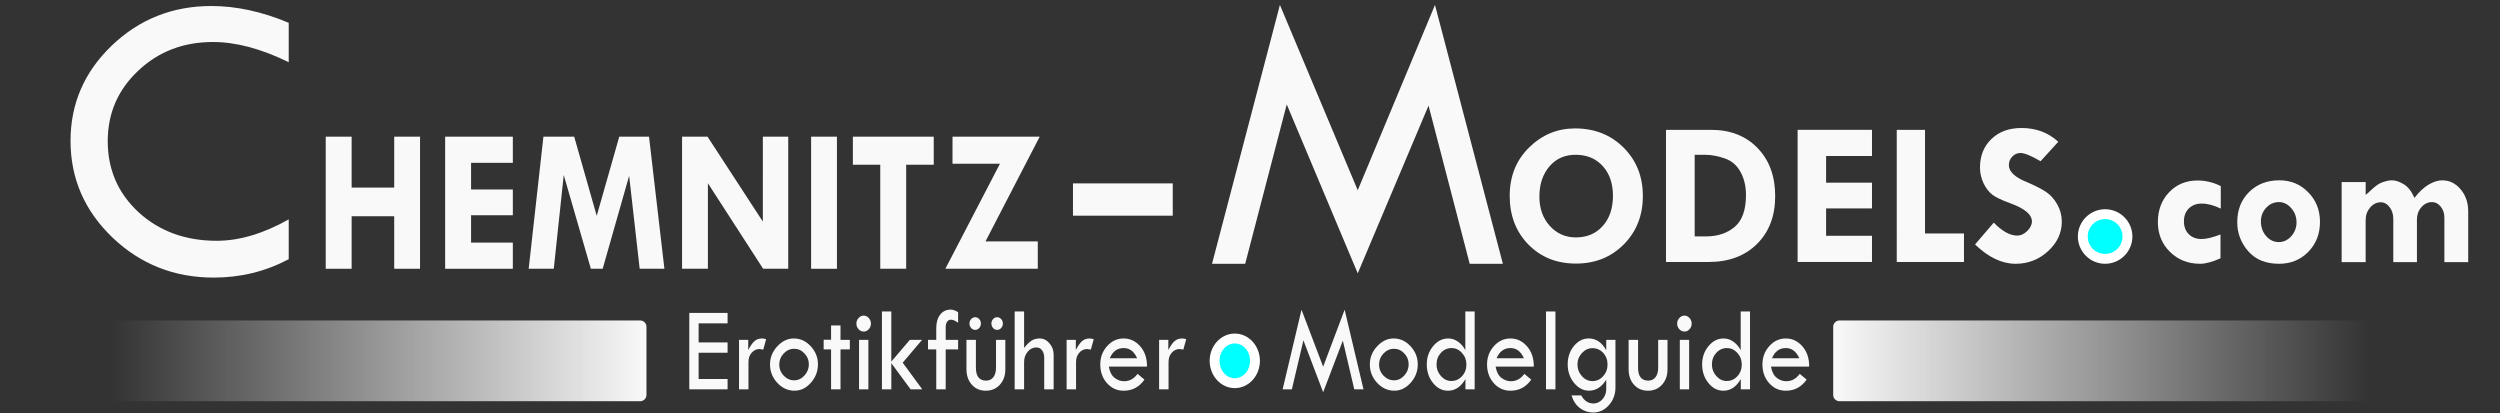 <?xml version="1.0" encoding="UTF-8" standalone="no"?>
<svg
   xmlns:osb="http://www.openswatchbook.org/uri/2009/osb"
   xmlns:dc="http://purl.org/dc/elements/1.1/"
   xmlns:cc="http://creativecommons.org/ns#"
   xmlns:rdf="http://www.w3.org/1999/02/22-rdf-syntax-ns#"
   xmlns:svg="http://www.w3.org/2000/svg"
   xmlns="http://www.w3.org/2000/svg"
   xmlns:xlink="http://www.w3.org/1999/xlink"
   xmlns:sodipodi="http://sodipodi.sourceforge.net/DTD/sodipodi-0.dtd"
   xmlns:inkscape="http://www.inkscape.org/namespaces/inkscape"
   width="254.276mm"
   height="42.015mm"
   viewBox="0 0 254.276 42.015"
   version="1.1"
   id="svg8"
   inkscape:version="1.0.2-2 (e86c870879, 2021-01-15)"
   sodipodi:docname="cm.svg">
  <rect x="0" y="0" width="254.276" height="42.015" fill="#333333" stroke="none"/>
  <defs
     id="defs2">
    <linearGradient
       id="linearGradient2855"
       osb:paint="solid">
      <stop
         style="stop-color:#f9f9f9;stop-opacity:1;"
         offset="0"
         id="stop2853" />
    </linearGradient>
    <linearGradient
       inkscape:collect="always"
       xlink:href="#linearGradient2867"
       id="linearGradient2869"
       x1="15.926"
       y1="110.747"
       x2="91.419"
       y2="110.747"
       gradientUnits="userSpaceOnUse"
       gradientTransform="matrix(0.723,0,0,0.784,1.682,21.947)" />
    <linearGradient
       inkscape:collect="always"
       id="linearGradient2867">
      <stop
         style="stop-color:#f9f9f9;stop-opacity:1;"
         offset="0"
         id="stop2863" />
      <stop
         style="stop-color:#f9f9f9;stop-opacity:0;"
         offset="1"
         id="stop2865" />
    </linearGradient>
    <linearGradient
       inkscape:collect="always"
       xlink:href="#linearGradient2867"
       id="linearGradient2898"
       gradientUnits="userSpaceOnUse"
       gradientTransform="matrix(0.723,0,0,0.784,95.997,21.947)"
       x1="15.926"
       y1="110.747"
       x2="91.419"
       y2="110.747" />
  </defs>
  <sodipodi:namedview
     id="base"
     pagecolor="#ffffff"
     bordercolor="#666666"
     borderopacity="1.0"
     inkscape:pageopacity="0.0"
     inkscape:pageshadow="2"
     inkscape:zoom="1.4"
     inkscape:cx="364.46397"
     inkscape:cy="3.6016269"
     inkscape:document-units="mm"
     inkscape:current-layer="layer1"
     inkscape:document-rotation="0"
     showgrid="false"
     fit-margin-top="0"
     fit-margin-left="0"
     fit-margin-right="0"
     fit-margin-bottom="0" />
  <g
     inkscape:label="Ebene 1"
     inkscape:groupmode="layer"
     id="layer1"
     transform="translate(78.946,-72.03)">
    <g
       aria-label="HEMNITZ"
       transform="scale(0.954,1.048)"
       id="text867-2"
       style="font-size:19.997px;line-height:1.25;font-family:'Autour One';-inkscape-font-specification:'Autour One';fill:#f9f9f9;stroke-width:0.524">
      <path
         d="m -48.026,81.995 h 2.763 v 4.941 h 4.54 v -4.941 h 2.753 v 12.82 h -2.753 v -5.097 h -4.54 v 5.097 h -2.763 z"
         style="font-style:normal;font-variant:normal;font-weight:bold;font-stretch:normal;font-family:'Tw Cen MT';-inkscape-font-specification:'Tw Cen MT Bold';fill:#f9f9f9;stroke-width:0.524"
         id="path934" />
      <path
         d="m -35.293,81.995 h 7.216 v 2.539 h -4.452 v 2.587 h 4.452 v 2.5 h -4.452 v 2.656 h 4.452 v 2.539 h -7.216 z"
         style="font-style:normal;font-variant:normal;font-weight:bold;font-stretch:normal;font-family:'Tw Cen MT';-inkscape-font-specification:'Tw Cen MT Bold';fill:#f9f9f9;stroke-width:0.524"
         id="path936" />
      <path
         d="m -24.816,81.995 h 3.281 l 2.402,7.684 2.402,-7.684 h 3.173 l 1.64,12.82 h -2.636 l -1.123,-9.022 -2.822,9.022 h -1.26 l -2.89,-9.1 -1.064,9.1 h -2.675 z"
         style="font-style:normal;font-variant:normal;font-weight:bold;font-stretch:normal;font-family:'Tw Cen MT';-inkscape-font-specification:'Tw Cen MT Bold';fill:#f9f9f9;stroke-width:0.524"
         id="path938" />
      <path
         d="m -1.422,81.995 h 2.705 v 12.82 h -2.675 l -5.888,-8.299 v 8.299 H -10.034 V 81.995 h 2.714 l 5.897,8.241 z"
         style="font-style:normal;font-variant:normal;font-weight:bold;font-stretch:normal;font-family:'Tw Cen MT';-inkscape-font-specification:'Tw Cen MT Bold';fill:#f9f9f9;stroke-width:0.524"
         id="path940" />
      <path
         d="M 3.724,81.995 H 6.477 V 94.816 H 3.724 Z"
         style="font-style:normal;font-variant:normal;font-weight:bold;font-stretch:normal;font-family:'Tw Cen MT';-inkscape-font-specification:'Tw Cen MT Bold';fill:#f9f9f9;stroke-width:0.524"
         id="path942" />
      <path
         d="m 8.176,81.995 h 8.622 v 2.724 h -2.939 v 10.096 h -2.763 V 84.719 H 8.176 Z"
         style="font-style:normal;font-variant:normal;font-weight:bold;font-stretch:normal;font-family:'Tw Cen MT';-inkscape-font-specification:'Tw Cen MT Bold';fill:#f9f9f9;stroke-width:0.524"
         id="path944" />
      <path
         d="m 18.8,81.995 h 9.295 l -5.78,10.164 h 5.575 v 2.656 H 18.038 l 5.819,-10.194 h -5.058 z"
         style="font-style:normal;font-variant:normal;font-weight:bold;font-stretch:normal;font-family:'Tw Cen MT';-inkscape-font-specification:'Tw Cen MT Bold';fill:#f9f9f9;stroke-width:0.524"
         id="path946" />
    </g>
    <g
       aria-label="C"
       id="text859"
       style="font-style:normal;font-variant:normal;font-weight:bold;font-stretch:normal;font-size:41.657px;line-height:1.25;font-family:'Reem Kufi';-inkscape-font-specification:'Reem Kufi Bold';fill:#f9f9f9;stroke-width:1.041">
      <path
         d="m -49.581,74.35 v 4.007 q -4.19,-2.054 -7.709,-2.054 -4.516,0 -7.607,2.929 -3.092,2.909 -3.092,7.16 0,4.332 3.153,7.241 3.173,2.888 7.933,2.888 3.458,0 7.322,-2.176 v 4.048 q -3.519,1.871 -7.628,1.871 -6.021,0 -10.292,-4.068 -4.271,-4.088 -4.271,-9.845 0,-5.655 4.19,-9.682 4.21,-4.027 10.129,-4.027 3.804,0 7.872,1.709 z"
         style="font-style:normal;font-variant:normal;font-weight:normal;font-stretch:normal;font-family:'Tw Cen MT';-inkscape-font-specification:'Tw Cen MT';fill:#f9f9f9;stroke-width:1.041"
         id="path931" />
    </g>
    <g
       aria-label="M"
       id="text863"
       style="font-style:normal;font-variant:normal;font-weight:normal;font-stretch:normal;font-size:40.632px;line-height:1.25;font-family:'Tw Cen MT';-inkscape-font-specification:'Tw Cen MT';fill:#f9f9f9;stroke-width:1.016">
      <path
         d="m 67.007,72.532 6.904,26.328 h -3.373 L 66.352,82.769 59.15,99.831 51.929,82.65 47.703,98.859 h -3.373 l 6.904,-26.328 7.916,18.848 z"
         style="font-style:normal;font-variant:normal;font-weight:normal;font-stretch:normal;font-family:'Tw Cen MT';-inkscape-font-specification:'Tw Cen MT';fill:#f9f9f9;stroke-width:1.016"
         id="path928" />
    </g>
    <g
       aria-label="ODELS"
       id="text867"
       style="font-size:20.962px;line-height:1.25;font-family:'Autour One';-inkscape-font-specification:'Autour One';fill:#f9f9f9;stroke-width:0.524">
      <path
         d="m 74.607,91.95 q 0,-2.979 1.965,-4.913 1.975,-1.945 4.678,-1.945 2.989,0 4.944,1.955 1.955,1.945 1.955,4.923 0,2.958 -1.935,4.913 -1.935,1.955 -4.872,1.955 -2.938,0 -4.841,-1.945 -1.894,-1.945 -1.894,-4.944 z m 6.776,-4.176 q -1.689,-0.031 -2.723,1.167 -1.034,1.198 -1.034,3.091 0,1.791 1.054,2.968 1.054,1.177 2.661,1.177 1.689,0 2.723,-1.157 1.044,-1.167 1.044,-3.071 0,-1.873 -1.024,-3.009 -1.013,-1.136 -2.702,-1.167 z"
         style="font-style:normal;font-variant:normal;font-weight:bold;font-stretch:normal;font-family:'Tw Cen MT';-inkscape-font-specification:'Tw Cen MT Bold';fill:#f9f9f9;stroke-width:0.524"
         id="path917" />
      <path
         d="m 90.503,85.236 h 4.586 q 2.938,0 4.729,1.853 1.791,1.853 1.791,4.882 0,3.04 -1.853,4.872 -1.842,1.832 -4.913,1.832 h -4.34 z m 2.917,2.538 v 8.301 h 1.146 q 1.781,0 2.927,-0.972 1.146,-0.972 1.146,-3.245 0,-1.32 -0.553,-2.334 -0.553,-1.024 -1.607,-1.382 -1.044,-0.368 -1.996,-0.368 z"
         style="font-style:normal;font-variant:normal;font-weight:bold;font-stretch:normal;font-family:'Tw Cen MT';-inkscape-font-specification:'Tw Cen MT Bold';fill:#f9f9f9;stroke-width:0.524"
         id="path919" />
      <path
         d="m 103.891,85.236 h 7.564 v 2.661 h -4.667 v 2.712 h 4.667 v 2.62 h -4.667 v 2.784 h 4.667 v 2.661 h -7.564 z"
         style="font-style:normal;font-variant:normal;font-weight:bold;font-stretch:normal;font-family:'Tw Cen MT';-inkscape-font-specification:'Tw Cen MT Bold';fill:#f9f9f9;stroke-width:0.524"
         id="path921" />
      <path
         d="m 113.973,85.236 h 2.876 v 10.543 h 3.961 v 2.897 h -6.837 z"
         style="font-style:normal;font-variant:normal;font-weight:bold;font-stretch:normal;font-family:'Tw Cen MT';-inkscape-font-specification:'Tw Cen MT Bold';fill:#f9f9f9;stroke-width:0.524"
         id="path923" />
      <path
         d="m 130.401,86.454 -1.801,1.975 q -1.423,-0.839 -2.047,-0.839 -0.481,0 -0.829,0.368 -0.348,0.358 -0.348,0.86 0,0.993 1.801,1.72 1.32,0.563 1.996,1.024 0.676,0.45 1.126,1.259 0.461,0.809 0.461,1.75 0,1.73 -1.402,3.009 -1.392,1.279 -3.296,1.279 -2.088,0 -4.125,-1.965 l 1.904,-2.221 q 1.279,1.32 2.395,1.32 0.522,0 1.003,-0.461 0.481,-0.471 0.481,-0.983 0,-1.054 -2.221,-1.853 -1.269,-0.461 -1.801,-0.86 -0.532,-0.409 -0.901,-1.177 -0.358,-0.778 -0.358,-1.587 0,-1.791 1.167,-2.907 1.167,-1.116 3.05,-1.116 2.231,0 3.746,1.402 z"
         style="font-style:normal;font-variant:normal;font-weight:bold;font-stretch:normal;font-family:'Tw Cen MT';-inkscape-font-specification:'Tw Cen MT Bold';fill:#f9f9f9;stroke-width:0.524"
         id="path925" />
    </g>
    <g
       aria-label="com"
       id="text871"
       style="font-size:19.384px;line-height:1.25;font-family:'Autour One';-inkscape-font-specification:'Autour One';fill:#f9f9f9;stroke-width:0.485">
      <path
         d="m 146.902,95.878 v 2.423 q -1.249,0.558 -2.073,0.558 -1.836,0 -3.067,-1.211 -1.23,-1.211 -1.23,-3.029 0,-1.827 1.136,-3.029 1.145,-1.202 2.896,-1.202 1.221,0 2.366,0.568 v 2.29 q -1.06,-0.511 -1.94,-0.511 -0.814,0 -1.316,0.502 -0.492,0.492 -0.492,1.306 0,0.804 0.492,1.306 0.492,0.492 1.297,0.492 0.729,0 1.931,-0.464 z"
         style="font-style:normal;font-variant:normal;font-weight:bold;font-stretch:normal;font-family:'Tw Cen MT';-inkscape-font-specification:'Tw Cen MT Bold';fill:#f9f9f9;stroke-width:0.485"
         id="path910" />
      <path
         d="m 148.606,94.638 q 0,-1.883 1.202,-3.076 1.202,-1.193 3.085,-1.193 1.751,0 2.934,1.221 1.193,1.211 1.193,3.01 0,1.836 -1.193,3.048 -1.183,1.211 -2.972,1.211 -2.016,0 -3.133,-1.278 -1.117,-1.287 -1.117,-2.944 z m 6.029,0 q 0,-0.823 -0.539,-1.439 -0.539,-0.615 -1.259,-0.615 -0.748,0 -1.287,0.577 -0.539,0.577 -0.539,1.382 0,0.88 0.53,1.495 0.539,0.615 1.297,0.615 0.719,0 1.259,-0.596 0.539,-0.606 0.539,-1.42 z"
         style="font-style:normal;font-variant:normal;font-weight:bold;font-stretch:normal;font-family:'Tw Cen MT';-inkscape-font-specification:'Tw Cen MT Bold';fill:#f9f9f9;stroke-width:0.485"
         id="path912" />
      <path
         d="m 161.667,90.549 v 1.297 q 0.17,-0.114 0.502,-0.435 0.331,-0.322 0.634,-0.539 0.312,-0.227 0.738,-0.36 0.435,-0.142 0.786,-0.142 0.558,0 1.211,0.398 0.653,0.388 1.088,1.391 0.757,-0.965 1.476,-1.372 0.729,-0.416 1.353,-0.416 1.107,0 1.874,0.918 0.767,0.909 0.767,2.243 v 5.158 h -2.423 v -4.515 q 0,-0.672 -0.369,-1.126 -0.369,-0.464 -0.89,-0.464 -0.625,0 -1.079,0.521 -0.454,0.521 -0.454,1.24 v 4.344 h -2.404 v -4.401 q 0,-0.71 -0.379,-1.193 -0.369,-0.492 -0.899,-0.492 -0.625,0 -1.079,0.539 -0.454,0.53 -0.454,1.278 v 4.269 h -2.442 v -8.14 z"
         style="font-style:normal;font-variant:normal;font-weight:bold;font-stretch:normal;font-family:'Tw Cen MT';-inkscape-font-specification:'Tw Cen MT Bold';fill:#f9f9f9;stroke-width:0.485"
         id="path914" />
    </g>
    <g
       aria-label="-"
       transform="scale(1.064,0.94)"
       id="text875"
       style="font-style:normal;font-variant:normal;font-weight:normal;font-stretch:normal;font-size:42.096px;line-height:1.25;font-family:'Tw Cen MT';-inkscape-font-specification:'Tw Cen MT';fill:#f9f9f9;stroke-width:1.052">
      <path
         d="m 28.371,96.471 h 9.537 v 3.494 h -9.537 z"
         style="font-style:normal;font-variant:normal;font-weight:normal;font-stretch:normal;font-family:'Tw Cen MT';-inkscape-font-specification:'Tw Cen MT';fill:#f9f9f9;stroke-width:1.052"
         id="path907" />
    </g>
    <g
       id="path881"
       style="opacity:1">
      <path
         style="color:#000000;font-style:normal;font-variant:normal;font-weight:normal;font-stretch:normal;font-size:medium;line-height:normal;font-family:sans-serif;font-variant-ligatures:normal;font-variant-position:normal;font-variant-caps:normal;font-variant-numeric:normal;font-variant-alternates:normal;font-variant-east-asian:normal;font-feature-settings:normal;font-variation-settings:normal;text-indent:0;text-align:start;text-decoration:none;text-decoration-line:none;text-decoration-style:solid;text-decoration-color:#000000;letter-spacing:normal;word-spacing:normal;text-transform:none;writing-mode:lr-tb;direction:ltr;text-orientation:mixed;dominant-baseline:auto;baseline-shift:baseline;text-anchor:start;white-space:normal;shape-padding:0;shape-margin:0;inline-size:0;clip-rule:nonzero;display:inline;overflow:visible;visibility:visible;isolation:auto;mix-blend-mode:normal;color-interpolation:sRGB;color-interpolation-filters:linearRGB;solid-color:#000000;solid-opacity:1;vector-effect:none;fill:#00ffff;fill-opacity:1;fill-rule:nonzero;stroke:none;stroke-width:1.005;stroke-linecap:round;stroke-linejoin:round;stroke-miterlimit:4;stroke-dasharray:none;stroke-dashoffset:0;stroke-opacity:1.0;color-rendering:auto;image-rendering:auto;shape-rendering:auto;text-rendering:auto;enable-background:accumulate;stop-color:#000000;stop-opacity:1;"
         d="m 137.438,96.085 c 0,1.255 -1.017,2.272 -2.272,2.272 -1.255,0 -2.272,-1.017 -2.272,-2.272 0,-1.255 1.017,-2.272 2.272,-2.272 1.255,0 2.272,1.017 2.272,2.272 z"
         id="path1033" />
      <path
         style="color:#000000;font-style:normal;font-variant:normal;font-weight:normal;font-stretch:normal;font-size:medium;line-height:normal;font-family:sans-serif;font-variant-ligatures:normal;font-variant-position:normal;font-variant-caps:normal;font-variant-numeric:normal;font-variant-alternates:normal;font-variant-east-asian:normal;font-feature-settings:normal;font-variation-settings:normal;text-indent:0;text-align:start;text-decoration:none;text-decoration-line:none;text-decoration-style:solid;text-decoration-color:#000000;letter-spacing:normal;word-spacing:normal;text-transform:none;writing-mode:lr-tb;direction:ltr;text-orientation:mixed;dominant-baseline:auto;baseline-shift:baseline;text-anchor:start;white-space:normal;shape-padding:0;shape-margin:0;inline-size:0;clip-rule:nonzero;display:inline;overflow:visible;visibility:visible;isolation:auto;mix-blend-mode:normal;color-interpolation:sRGB;color-interpolation-filters:linearRGB;solid-color:#000000;solid-opacity:1;vector-effect:none;fill:#ffffff;fill-opacity:1;fill-rule:nonzero;stroke:none;stroke-linecap:round;stroke-linejoin:round;stroke-miterlimit:4;stroke-dasharray:none;stroke-dashoffset:0;stroke-opacity:1.0;color-rendering:auto;image-rendering:auto;shape-rendering:auto;text-rendering:auto;enable-background:accumulate;stop-color:#000000;stop-opacity:1;"
         d="M 135.166 93.311 C 133.64 93.311 132.393 94.558 132.393 96.084 C 132.393 97.61 133.64 98.859 135.166 98.859 C 136.692 98.859 137.941 97.61 137.941 96.084 C 137.941 94.558 136.692 93.311 135.166 93.311 z M 135.166 94.316 C 136.149 94.316 136.936 95.101 136.936 96.084 C 136.936 97.067 136.149 97.854 135.166 97.854 C 134.183 97.854 133.398 97.067 133.398 96.084 C 133.398 95.101 134.183 94.316 135.166 94.316 z "
         id="path1035" />
    </g>
    <g
       aria-label="Erotikführer   Modelguide"
       transform="scale(0.951,1.052)"
       id="text885"
       style="font-style:normal;font-variant:normal;font-weight:normal;font-stretch:normal;font-size:11.876px;line-height:1.25;font-family:'Tw Cen MT';-inkscape-font-specification:'Tw Cen MT';fill:#f9f9f9;stroke-width:0.312">
      <path
         d="m -9.292,98.723 h 4.094 v 1.009 h -3.096 v 1.844 h 3.096 v 0.997 h -3.096 v 2.54 h 3.096 v 0.997 h -4.094 z"
         style="font-style:normal;font-variant:normal;font-weight:normal;font-stretch:normal;font-family:'Tw Cen MT';-inkscape-font-specification:'Tw Cen MT';fill:#f9f9f9;stroke-width:0.312"
         id="path861" />
      <path
         d="m -2.989,101.326 v 0.986 0 q 0.336,-0.591 0.655,-0.852 0.325,-0.267 0.841,-0.267 0.145,0 0.418,0.07 l -0.307,1.009 q -0.29,-0.058 -0.383,-0.058 -0.51,0 -0.858,0.36 -0.342,0.354 -0.342,0.887 v 2.65 h -1.009 v -4.784 z"
         style="font-style:normal;font-variant:normal;font-weight:normal;font-stretch:normal;font-family:'Tw Cen MT';-inkscape-font-specification:'Tw Cen MT';fill:#f9f9f9;stroke-width:0.312"
         id="path863" />
      <path
         d="m -0.658,103.698 q 0,-0.98 0.771,-1.74 0.777,-0.765 1.78,-0.765 1.032,0 1.803,0.754 0.771,0.748 0.771,1.751 0,1.009 -0.76,1.78 -0.754,0.765 -1.745,0.765 -1.061,0 -1.844,-0.76 -0.777,-0.76 -0.777,-1.786 z m 4.152,0 q 0,-0.609 -0.464,-1.055 -0.464,-0.452 -1.102,-0.452 -0.655,0 -1.131,0.458 -0.47,0.452 -0.47,1.084 0,0.603 0.475,1.055 0.481,0.452 1.125,0.452 0.626,0 1.096,-0.464 0.47,-0.464 0.47,-1.079 z"
         style="font-style:normal;font-variant:normal;font-weight:normal;font-stretch:normal;font-family:'Tw Cen MT';-inkscape-font-specification:'Tw Cen MT';fill:#f9f9f9;stroke-width:0.312"
         id="path865" />
      <path
         d="m 5.871,99.935 h 1.009 v 1.392 h 0.997 v 0.922 H 6.88 v 3.862 H 5.871 v -3.862 H 5.077 v -0.934 h 0.794 z"
         style="font-style:normal;font-variant:normal;font-weight:normal;font-stretch:normal;font-family:'Tw Cen MT';-inkscape-font-specification:'Tw Cen MT';fill:#f9f9f9;stroke-width:0.312"
         id="path867" />
      <path
         d="m 8.579,99.755 q 0,-0.313 0.232,-0.539 0.232,-0.232 0.551,-0.232 0.313,0 0.539,0.232 0.232,0.226 0.232,0.539 0,0.319 -0.232,0.545 -0.226,0.226 -0.539,0.226 -0.319,0 -0.551,-0.226 -0.232,-0.226 -0.232,-0.545 z m 0.284,1.571 h 0.997 v 4.784 H 8.863 Z"
         style="font-style:normal;font-variant:normal;font-weight:normal;font-stretch:normal;font-family:'Tw Cen MT';-inkscape-font-specification:'Tw Cen MT';fill:#f9f9f9;stroke-width:0.312"
         id="path869" />
      <path
         d="m 11.31,98.584 h 1.003 v 4.842 l 1.983,-2.099 h 1.305 l -2.07,2.209 2.093,2.575 H 14.378 L 12.314,103.582 v 2.528 h -1.003 z"
         style="font-style:normal;font-variant:normal;font-weight:normal;font-stretch:normal;font-family:'Tw Cen MT';-inkscape-font-specification:'Tw Cen MT';fill:#f9f9f9;stroke-width:0.312"
         id="path871" />
      <path
         d="m 19.458,98.653 v 1.021 q -0.441,-0.296 -0.76,-0.296 -0.267,0 -0.418,0.197 -0.151,0.197 -0.151,0.551 v 1.2 h 1.328 v 0.922 h -1.328 v 3.862 h -1.009 v -3.862 h -0.881 v -0.922 h 0.881 v -1.131 q 0,-0.818 0.418,-1.305 0.423,-0.487 1.125,-0.487 0.348,0 0.794,0.249 z"
         style="font-style:normal;font-variant:normal;font-weight:normal;font-stretch:normal;font-family:'Tw Cen MT';-inkscape-font-specification:'Tw Cen MT';fill:#f9f9f9;stroke-width:0.312"
         id="path873" />
      <path
         d="m 20.351,101.326 h 1.009 v 2.696 q 0,1.247 1.096,1.247 0.487,0 0.771,-0.331 0.284,-0.336 0.284,-0.916 v -2.696 h 0.997 v 2.859 q 0,0.899 -0.586,1.479 -0.586,0.58 -1.496,0.58 -0.928,0 -1.502,-0.58 -0.574,-0.58 -0.574,-1.513 z m 0.319,-1.583 q 0,-0.249 0.18,-0.423 0.18,-0.18 0.435,-0.18 0.249,0 0.429,0.18 0.18,0.174 0.18,0.423 0,0.255 -0.18,0.441 -0.18,0.18 -0.429,0.18 -0.255,0 -0.435,-0.18 -0.18,-0.18 -0.18,-0.441 z m 2.348,0 q 0,-0.249 0.18,-0.423 0.18,-0.18 0.429,-0.18 0.255,0 0.435,0.18 0.18,0.174 0.18,0.423 0,0.261 -0.18,0.441 -0.18,0.18 -0.435,0.18 -0.249,0 -0.429,-0.18 -0.18,-0.186 -0.18,-0.441 z"
         style="font-style:normal;font-variant:normal;font-weight:normal;font-stretch:normal;font-family:'Tw Cen MT';-inkscape-font-specification:'Tw Cen MT';fill:#f9f9f9;stroke-width:0.312"
         id="path875" />
      <path
         d="m 25.506,98.584 h 1.009 v 3.526 q 0.418,-0.481 0.777,-0.696 0.365,-0.22 0.887,-0.22 0.609,0 1.05,0.47 0.446,0.464 0.446,1.113 v 3.334 h -1.009 v -3.05 q 0,-0.452 -0.232,-0.725 -0.226,-0.273 -0.603,-0.273 -0.545,0 -0.934,0.412 -0.383,0.412 -0.383,0.997 v 2.638 h -1.009 z"
         style="font-style:normal;font-variant:normal;font-weight:normal;font-stretch:normal;font-family:'Tw Cen MT';-inkscape-font-specification:'Tw Cen MT';fill:#f9f9f9;stroke-width:0.312"
         id="path877" />
      <path
         d="m 32.047,101.326 v 0.986 0 q 0.336,-0.591 0.655,-0.852 0.325,-0.267 0.841,-0.267 0.145,0 0.418,0.07 l -0.307,1.009 q -0.29,-0.058 -0.383,-0.058 -0.51,0 -0.858,0.36 -0.342,0.354 -0.342,0.887 v 2.65 h -1.009 v -4.784 z"
         style="font-style:normal;font-variant:normal;font-weight:normal;font-stretch:normal;font-family:'Tw Cen MT';-inkscape-font-specification:'Tw Cen MT';fill:#f9f9f9;stroke-width:0.312"
         id="path879" />
      <path
         d="m 39.66,103.913 h -4.082 q 0.133,0.736 0.603,1.079 0.475,0.336 1.032,0.336 0.858,0 1.438,-0.713 l 0.736,0.557 q -0.829,1.073 -2.221,1.073 -1.067,0 -1.786,-0.731 -0.719,-0.731 -0.719,-1.815 0,-1.015 0.725,-1.757 0.731,-0.748 1.78,-0.748 1.032,0 1.769,0.76 0.736,0.754 0.725,1.96 z m -3.978,-0.806 h 2.923 q -0.487,-0.986 -1.438,-0.986 -1.038,0 -1.484,0.986 z"
         style="font-style:normal;font-variant:normal;font-weight:normal;font-stretch:normal;font-family:'Tw Cen MT';-inkscape-font-specification:'Tw Cen MT';fill:#f9f9f9;stroke-width:0.312"
         id="path882" />
      <path
         d="m 41.939,101.326 v 0.986 0 q 0.336,-0.591 0.655,-0.852 0.325,-0.267 0.841,-0.267 0.145,0 0.418,0.07 l -0.307,1.009 q -0.29,-0.058 -0.383,-0.058 -0.51,0 -0.858,0.36 -0.342,0.354 -0.342,0.887 v 2.65 h -1.009 v -4.784 z"
         style="font-style:normal;font-variant:normal;font-weight:normal;font-stretch:normal;font-family:'Tw Cen MT';-inkscape-font-specification:'Tw Cen MT';fill:#f9f9f9;stroke-width:0.312"
         id="path884" />
      <path
         d="m 60.796,98.415 2.018,7.695 h -0.986 l -1.224,-4.703 -2.105,4.987 -2.111,-5.022 -1.235,4.738 h -0.986 l 2.018,-7.695 2.314,5.509 z"
         style="font-style:normal;font-variant:normal;font-weight:normal;font-stretch:normal;font-family:'Tw Cen MT';-inkscape-font-specification:'Tw Cen MT';fill:#f9f9f9;stroke-width:0.312"
         id="path886" />
      <path
         d="m 63.493,103.698 q 0,-0.98 0.771,-1.74 0.777,-0.765 1.78,-0.765 1.032,0 1.803,0.754 0.771,0.748 0.771,1.751 0,1.009 -0.76,1.78 -0.754,0.765 -1.745,0.765 -1.061,0 -1.844,-0.76 -0.777,-0.76 -0.777,-1.786 z m 4.152,0 q 0,-0.609 -0.464,-1.055 -0.464,-0.452 -1.102,-0.452 -0.655,0 -1.131,0.458 -0.47,0.452 -0.47,1.084 0,0.603 0.475,1.055 0.481,0.452 1.125,0.452 0.626,0 1.096,-0.464 0.47,-0.464 0.47,-1.079 z"
         style="font-style:normal;font-variant:normal;font-weight:normal;font-stretch:normal;font-family:'Tw Cen MT';-inkscape-font-specification:'Tw Cen MT';fill:#f9f9f9;stroke-width:0.312"
         id="path888" />
      <path
         d="M 73.704,98.584 H 74.702 v 7.527 h -0.986 v -0.997 q -0.713,1.131 -1.867,1.131 -0.934,0 -1.6,-0.748 -0.667,-0.748 -0.667,-1.798 0,-1.026 0.678,-1.763 0.678,-0.742 1.618,-0.742 0.562,0 1.05,0.313 0.487,0.313 0.777,0.818 z m 0.116,5.126 q 0,-0.644 -0.47,-1.113 -0.47,-0.475 -1.119,-0.475 -0.673,0 -1.142,0.464 -0.464,0.458 -0.464,1.125 0,0.638 0.475,1.119 0.475,0.475 1.108,0.475 0.673,0 1.142,-0.464 0.47,-0.464 0.47,-1.131 z"
         style="font-style:normal;font-variant:normal;font-weight:normal;font-stretch:normal;font-family:'Tw Cen MT';-inkscape-font-specification:'Tw Cen MT';fill:#f9f9f9;stroke-width:0.312"
         id="path890" />
      <path
         d="m 81.028,103.913 h -4.082 q 0.133,0.736 0.603,1.079 0.475,0.336 1.032,0.336 0.858,0 1.438,-0.713 l 0.736,0.557 q -0.829,1.073 -2.221,1.073 -1.067,0 -1.786,-0.731 -0.719,-0.731 -0.719,-1.815 0,-1.015 0.725,-1.757 0.731,-0.748 1.78,-0.748 1.032,0 1.769,0.76 0.736,0.754 0.725,1.96 z m -3.978,-0.806 h 2.923 q -0.487,-0.986 -1.438,-0.986 -1.038,0 -1.484,0.986 z"
         style="font-style:normal;font-variant:normal;font-weight:normal;font-stretch:normal;font-family:'Tw Cen MT';-inkscape-font-specification:'Tw Cen MT';fill:#f9f9f9;stroke-width:0.312"
         id="path892" />
      <path
         d="m 82.333,98.584 h 1.009 v 7.527 h -1.009 z"
         style="font-style:normal;font-variant:normal;font-weight:normal;font-stretch:normal;font-family:'Tw Cen MT';-inkscape-font-specification:'Tw Cen MT';fill:#f9f9f9;stroke-width:0.312"
         id="path894" />
      <path
         d="m 88.775,101.326 h 0.986 v 4.593 q 0,1.015 -0.702,1.722 -0.696,0.713 -1.687,0.713 -0.754,0 -1.386,-0.412 -0.632,-0.406 -0.928,-1.241 h 1.044 q 0.47,0.777 1.305,0.777 0.568,0 0.968,-0.412 0.4,-0.406 0.4,-0.98 v -0.905 q -0.731,1.061 -1.844,1.061 -0.916,0 -1.6,-0.754 -0.678,-0.76 -0.678,-1.792 0,-1.032 0.661,-1.769 0.667,-0.736 1.583,-0.736 1.183,0 1.879,1.142 z m 0.139,2.383 q 0,-0.673 -0.47,-1.125 -0.464,-0.452 -1.154,-0.452 -0.632,0 -1.113,0.47 -0.481,0.47 -0.481,1.084 0,0.667 0.475,1.148 0.475,0.481 1.131,0.481 0.667,0 1.137,-0.47 0.475,-0.47 0.475,-1.137 z"
         style="font-style:normal;font-variant:normal;font-weight:normal;font-stretch:normal;font-family:'Tw Cen MT';-inkscape-font-specification:'Tw Cen MT';fill:#f9f9f9;stroke-width:0.312"
         id="path896" />
      <path
         d="m 91.17,101.326 h 1.009 v 2.696 q 0,1.247 1.096,1.247 0.487,0 0.771,-0.331 0.284,-0.336 0.284,-0.916 v -2.696 h 0.997 v 2.859 q 0,0.899 -0.586,1.479 -0.586,0.58 -1.496,0.58 -0.928,0 -1.502,-0.58 -0.574,-0.58 -0.574,-1.513 z"
         style="font-style:normal;font-variant:normal;font-weight:normal;font-stretch:normal;font-family:'Tw Cen MT';-inkscape-font-specification:'Tw Cen MT';fill:#f9f9f9;stroke-width:0.312"
         id="path898" />
      <path
         d="m 96.36,99.755 q 0,-0.313 0.232,-0.539 0.232,-0.232 0.551,-0.232 0.313,0 0.539,0.232 0.232,0.226 0.232,0.539 0,0.319 -0.232,0.545 -0.226,0.226 -0.539,0.226 -0.319,0 -0.551,-0.226 -0.232,-0.226 -0.232,-0.545 z m 0.284,1.571 h 0.997 v 4.784 h -0.997 z"
         style="font-style:normal;font-variant:normal;font-weight:normal;font-stretch:normal;font-family:'Tw Cen MT';-inkscape-font-specification:'Tw Cen MT';fill:#f9f9f9;stroke-width:0.312"
         id="path900" />
      <path
         d="m 103.156,98.584 h 0.997 v 7.527 h -0.986 v -0.997 q -0.713,1.131 -1.867,1.131 -0.934,0 -1.6,-0.748 -0.667,-0.748 -0.667,-1.798 0,-1.026 0.678,-1.763 0.678,-0.742 1.618,-0.742 0.562,0 1.05,0.313 0.487,0.313 0.777,0.818 z m 0.116,5.126 q 0,-0.644 -0.47,-1.113 -0.47,-0.475 -1.119,-0.475 -0.673,0 -1.142,0.464 -0.464,0.458 -0.464,1.125 0,0.638 0.475,1.119 0.475,0.475 1.108,0.475 0.673,0 1.142,-0.464 0.47,-0.464 0.47,-1.131 z"
         style="font-style:normal;font-variant:normal;font-weight:normal;font-stretch:normal;font-family:'Tw Cen MT';-inkscape-font-specification:'Tw Cen MT';fill:#f9f9f9;stroke-width:0.312"
         id="path902" />
      <path
         d="m 110.479,103.913 h -4.082 q 0.133,0.736 0.603,1.079 0.475,0.336 1.032,0.336 0.858,0 1.438,-0.713 l 0.736,0.557 q -0.829,1.073 -2.221,1.073 -1.067,0 -1.786,-0.731 -0.719,-0.731 -0.719,-1.815 0,-1.015 0.725,-1.757 0.731,-0.748 1.78,-0.748 1.032,0 1.769,0.76 0.736,0.754 0.725,1.96 z m -3.978,-0.806 h 2.923 q -0.487,-0.986 -1.438,-0.986 -1.038,0 -1.484,0.986 z"
         style="font-style:normal;font-variant:normal;font-weight:normal;font-stretch:normal;font-family:'Tw Cen MT';-inkscape-font-specification:'Tw Cen MT';fill:#f9f9f9;stroke-width:0.312"
         id="path904" />
    </g>
    <g
       id="path881-3"
       style="opacity:1">
      <path
         style="color:#000000;font-style:normal;font-variant:normal;font-weight:normal;font-stretch:normal;font-size:medium;line-height:normal;font-family:sans-serif;font-variant-ligatures:normal;font-variant-position:normal;font-variant-caps:normal;font-variant-numeric:normal;font-variant-alternates:normal;font-variant-east-asian:normal;font-feature-settings:normal;font-variation-settings:normal;text-indent:0;text-align:start;text-decoration:none;text-decoration-line:none;text-decoration-style:solid;text-decoration-color:#000000;letter-spacing:normal;word-spacing:normal;text-transform:none;writing-mode:lr-tb;direction:ltr;text-orientation:mixed;dominant-baseline:auto;baseline-shift:baseline;text-anchor:start;white-space:normal;shape-padding:0;shape-margin:0;inline-size:0;clip-rule:nonzero;display:inline;overflow:visible;visibility:visible;isolation:auto;mix-blend-mode:normal;color-interpolation:sRGB;color-interpolation-filters:linearRGB;solid-color:#000000;solid-opacity:1;vector-effect:none;fill:#00ffff;fill-opacity:1;fill-rule:nonzero;stroke:none;stroke-width:1.005;stroke-linecap:round;stroke-linejoin:round;stroke-miterlimit:4;stroke-dasharray:none;stroke-dashoffset:0;stroke-opacity:1.0;color-rendering:auto;image-rendering:auto;shape-rendering:auto;text-rendering:auto;enable-background:accumulate;stop-color:#000000;stop-opacity:1;"
         d="m 48.699,108.731 c 0,1.255 -0.919,2.272 -2.054,2.272 -1.134,0 -2.054,-1.017 -2.054,-2.272 0,-1.255 0.919,-2.272 2.054,-2.272 1.134,0 2.054,1.017 2.054,2.272 z"
         id="path1027" />
      <path
         style="color:#000000;font-style:normal;font-variant:normal;font-weight:normal;font-stretch:normal;font-size:medium;line-height:normal;font-family:sans-serif;font-variant-ligatures:normal;font-variant-position:normal;font-variant-caps:normal;font-variant-numeric:normal;font-variant-alternates:normal;font-variant-east-asian:normal;font-feature-settings:normal;font-variation-settings:normal;text-indent:0;text-align:start;text-decoration:none;text-decoration-line:none;text-decoration-style:solid;text-decoration-color:#000000;letter-spacing:normal;word-spacing:normal;text-transform:none;writing-mode:lr-tb;direction:ltr;text-orientation:mixed;dominant-baseline:auto;baseline-shift:baseline;text-anchor:start;white-space:normal;shape-padding:0;shape-margin:0;inline-size:0;clip-rule:nonzero;display:inline;overflow:visible;visibility:visible;isolation:auto;mix-blend-mode:normal;color-interpolation:sRGB;color-interpolation-filters:linearRGB;solid-color:#000000;solid-opacity:1;vector-effect:none;fill:#ffffff;fill-opacity:1;fill-rule:nonzero;stroke:none;stroke-linecap:round;stroke-linejoin:round;stroke-miterlimit:4;stroke-dasharray:none;stroke-dashoffset:0;stroke-opacity:1.0;color-rendering:auto;image-rendering:auto;shape-rendering:auto;text-rendering:auto;enable-background:accumulate;stop-color:#000000;stop-opacity:1;"
         d="M 46.645 105.957 C 45.21 105.957 44.088 107.23 44.088 108.73 C 44.088 110.231 45.21 111.506 46.645 111.506 C 48.079 111.506 49.201 110.231 49.201 108.73 C 49.201 107.23 48.079 105.957 46.645 105.957 z M 46.645 106.963 C 47.478 106.963 48.195 107.721 48.195 108.73 C 48.195 109.74 47.478 110.5 46.645 110.5 C 45.811 110.5 45.094 109.74 45.094 108.73 C 45.094 107.721 45.811 106.963 46.645 106.963 z "
         id="path1029" />
    </g>
    <path
       id="rect907"
       style="fill:url(#linearGradient2869);fill-opacity:1;stroke:none;stroke-width:0.876;stroke-linecap:round;stroke-linejoin:round;stroke-miterlimit:4;stroke-dasharray:none"
       transform="scale(-1,1)"
       d="m 13.837,104.624 h 53.294 c 0.355,0 0.642,0.286 0.642,0.642 v 6.93 c 0,0.355 -0.286,0.642 -0.642,0.642 H 13.837 c -0.355,0 -0.642,-0.286 -0.642,-0.642 v -6.93 c 0,-0.355 0.286,-0.642 0.642,-0.642 z" />
    <path
       id="rect907-8"
       style="fill:url(#linearGradient2898);fill-opacity:1;stroke:none;stroke-width:0.876;stroke-linecap:round;stroke-linejoin:round;stroke-miterlimit:4;stroke-dasharray:none"
       d="m 108.152,104.624 h 53.294 c 0.355,0 0.642,0.286 0.642,0.642 v 6.93 c 0,0.355 -0.286,0.642 -0.642,0.642 h -53.294 c -0.355,0 -0.642,-0.286 -0.642,-0.642 v -6.93 c 0,-0.355 0.286,-0.642 0.642,-0.642 z" />
  </g>
</svg>
